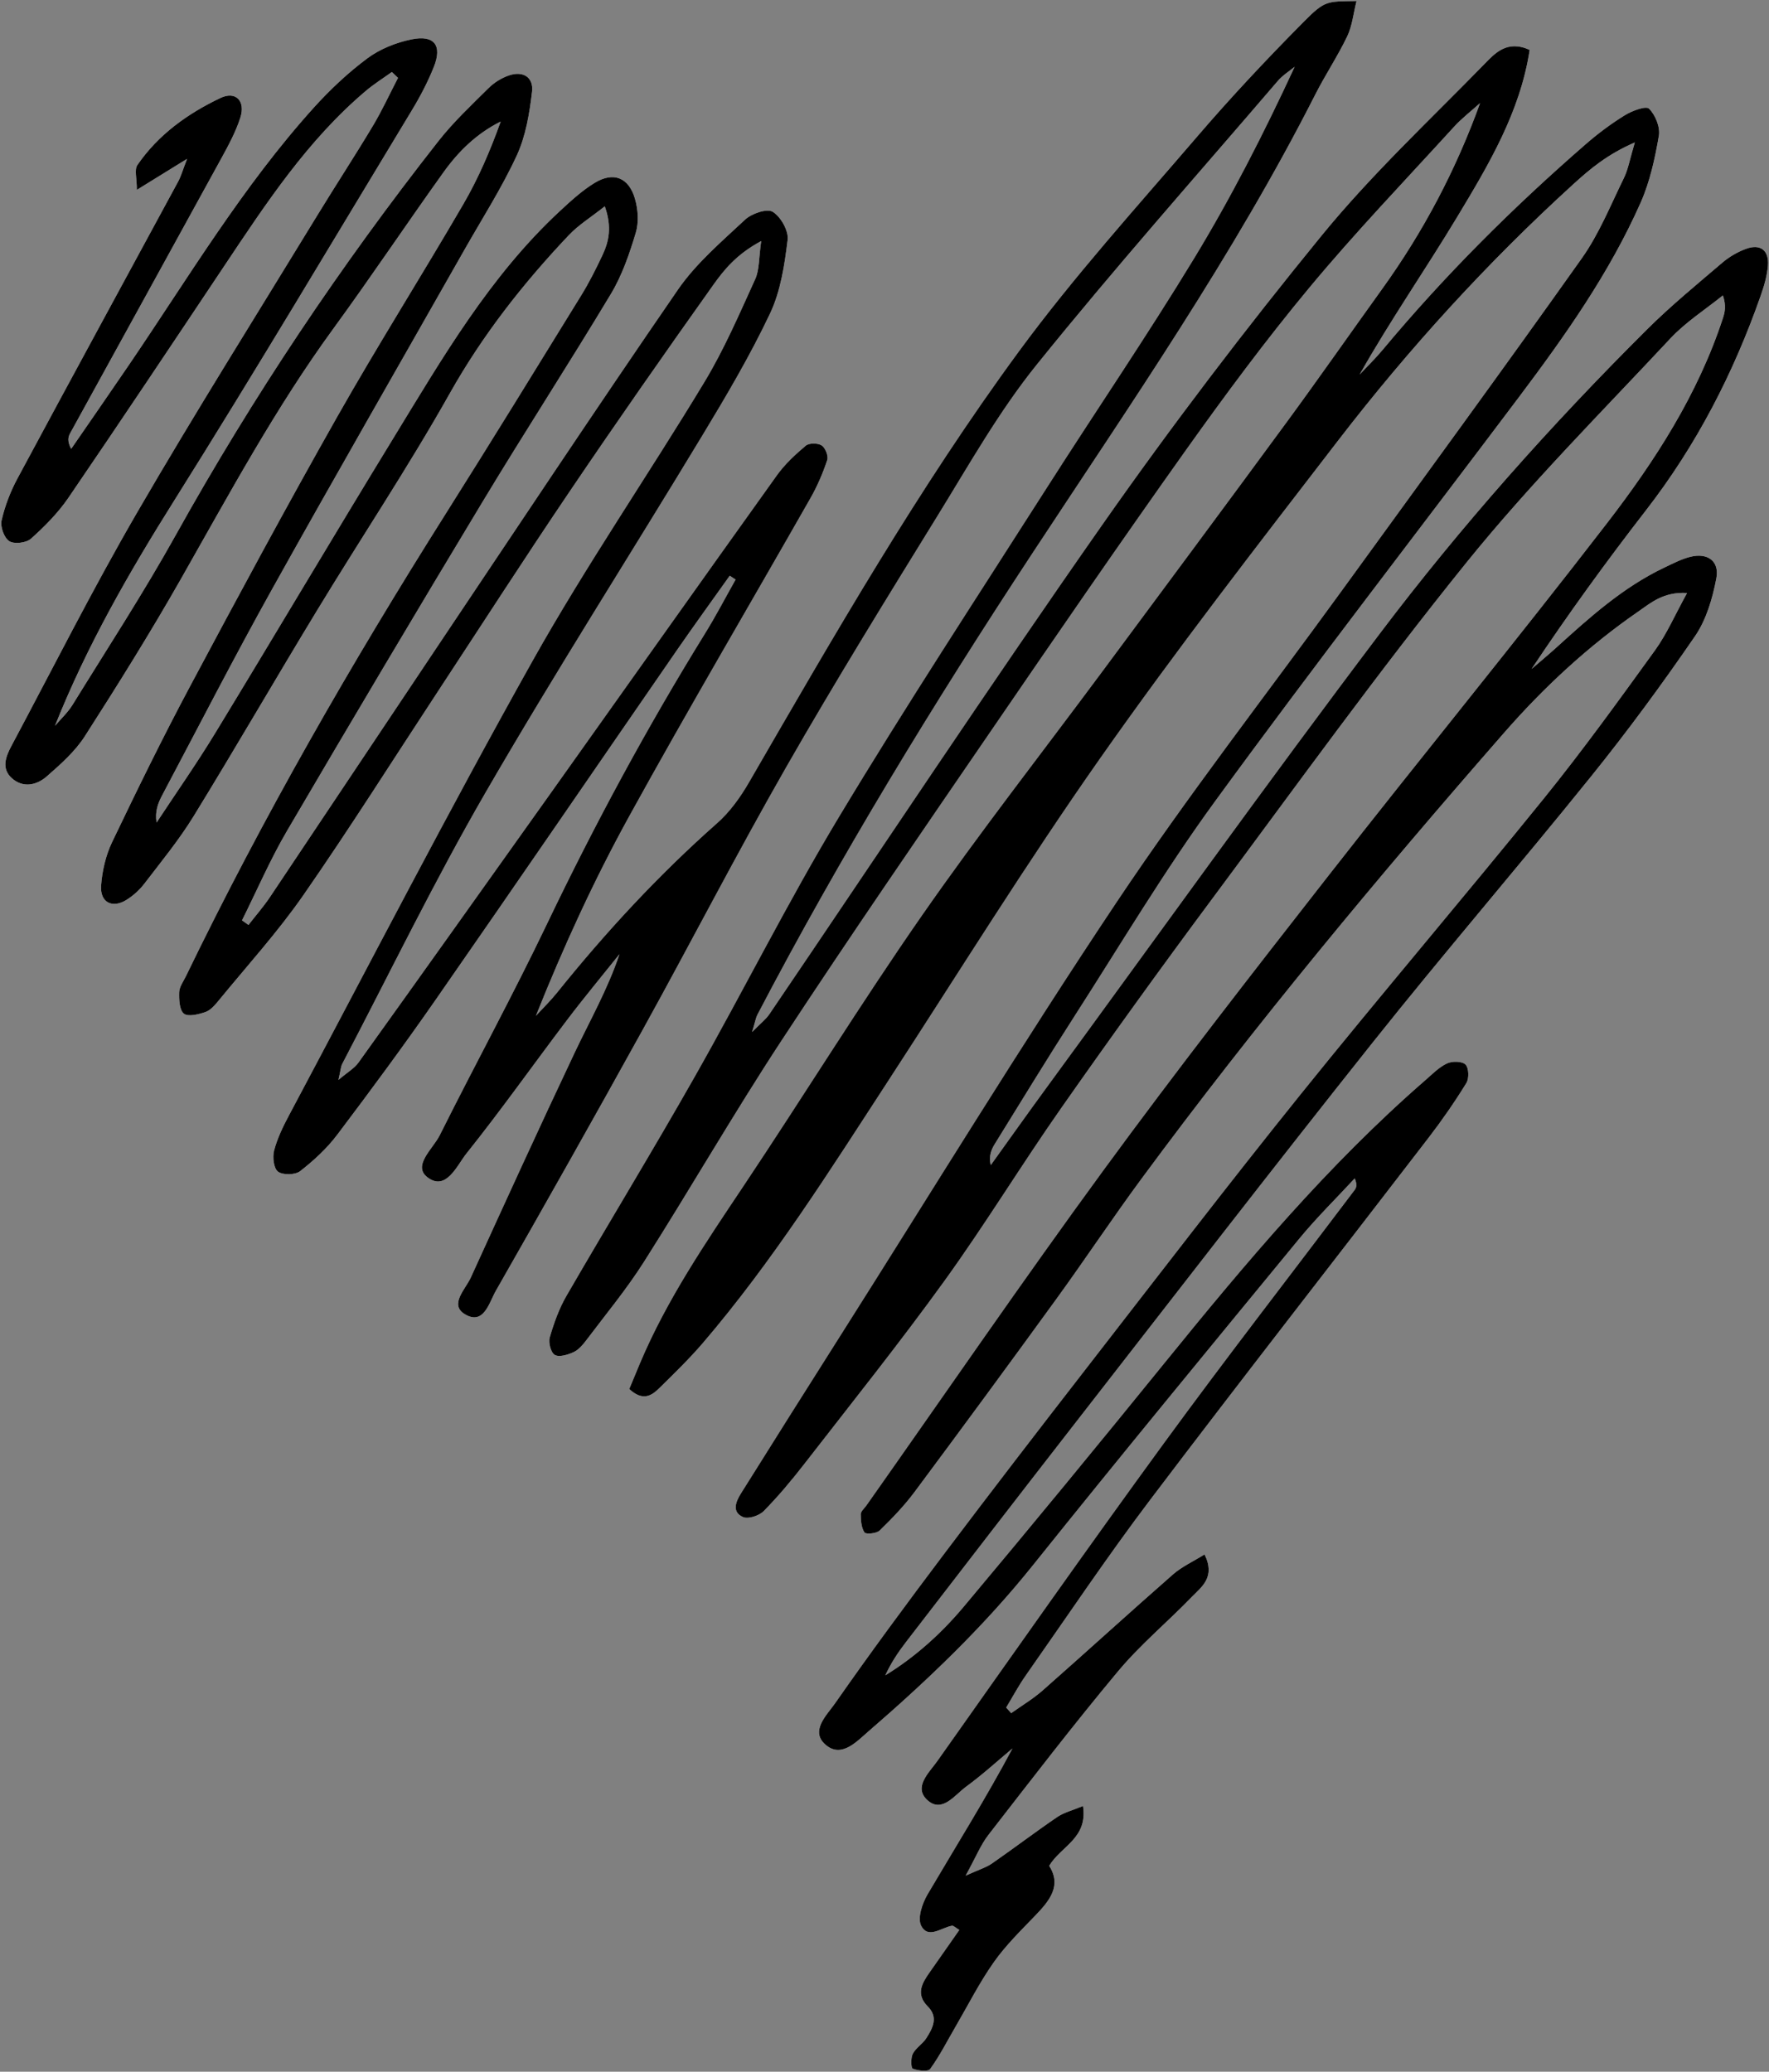 <?xml version="1.0" encoding="UTF-8"?><svg xmlns="http://www.w3.org/2000/svg" xmlns:xlink="http://www.w3.org/1999/xlink" height="645.6" preserveAspectRatio="xMidYMid meet" version="1.0" viewBox="224.3 177.2 551.3 645.6" width="551.3" zoomAndPan="magnify"><rect x="224.3" y="177.2" width="551.3" height="645.6" fill="#808080" stroke="none"/><g><g id="change1_1"><path d="M 768.5 254.723 C 765.836 255.691 763.207 257.219 761.047 259.062 C 753.062 265.879 744.91 272.562 737.48 279.961 C 707.68 309.625 679.703 341.023 654.383 374.535 C 619.023 421.332 584.887 469.051 550.25 516.391 C 544.453 524.309 538.785 532.316 533.059 540.285 C 532.406 537.352 533.258 535.418 534.355 533.641 C 542.555 520.406 550.652 507.109 559.07 494.02 C 573.547 471.496 587.281 448.414 603.039 426.816 C 633.973 384.41 666.129 342.902 697.68 300.945 C 712.062 281.816 725.898 262.273 735.629 240.281 C 738.508 233.77 740.07 226.547 741.281 219.488 C 741.738 216.816 740.18 213.004 738.211 211.055 C 737.254 210.105 732.91 211.734 730.672 213.113 C 726.379 215.762 722.281 218.82 718.473 222.137 C 695.754 241.887 674.477 263.07 655.188 286.223 C 652.945 288.914 650.414 291.363 648.016 293.93 C 657.645 276.895 668.598 261.148 678.469 244.75 C 688.23 228.535 698.051 212.133 701.016 192.754 C 693.969 189.543 690.207 193.781 686.895 197.176 C 669.719 214.777 651.625 231.676 636.121 250.672 C 612.328 279.82 589.465 309.832 567.875 340.645 C 532.559 391.055 498.594 442.402 464.012 493.324 C 463.023 494.781 461.539 495.902 458.684 498.812 C 459.715 495.398 459.863 494.328 460.336 493.426 C 486.199 443.961 515.285 396.41 545.93 349.801 C 576.754 302.922 608.773 256.789 634.234 206.602 C 637.348 200.469 641.203 194.707 644.164 188.512 C 645.711 185.273 646.062 181.469 647.059 177.516 C 637.793 177.68 637.316 177.203 630.531 184.051 C 619.078 195.605 607.91 207.492 597.32 219.84 C 578.469 241.816 558.961 263.371 541.855 286.664 C 510.535 329.312 484.207 375.234 457.715 420.996 C 455.047 425.605 451.777 430.184 447.816 433.684 C 429.574 449.805 413.137 467.574 397.91 486.52 C 395.867 489.062 393.516 491.355 391.309 493.766 C 399.941 472.172 409.445 451.441 420.422 431.52 C 438.766 398.223 458.082 365.465 476.891 332.418 C 479.016 328.68 480.746 324.652 482.102 320.57 C 482.523 319.309 481.523 316.766 480.383 316.016 C 479.195 315.23 476.461 315.207 475.43 316.07 C 472.141 318.836 468.891 321.852 466.402 325.328 C 442.598 358.582 418.965 391.957 395.258 425.281 C 375.527 453.012 355.789 480.73 335.965 508.391 C 334.734 510.105 332.699 511.246 329.773 513.727 C 330.473 510.715 330.504 509.602 330.969 508.711 C 345.746 480.492 359.656 451.77 375.598 424.227 C 397.352 386.641 420.766 350.023 443.23 312.848 C 450.715 300.469 458.105 287.953 464.281 274.906 C 467.594 267.91 468.812 259.723 469.762 251.926 C 470.105 249.109 467.609 244.723 465.105 243.195 C 463.316 242.105 458.543 243.734 456.5 245.645 C 449.133 252.535 441.211 259.27 435.555 267.48 C 409.488 305.332 384.094 343.648 358.504 381.828 C 341.777 406.785 325.152 431.809 308.422 456.758 C 306.391 459.785 303.973 462.547 301.734 465.43 C 301.062 464.953 300.395 464.477 299.723 464.004 C 304.371 454.684 308.508 445.066 313.758 436.102 C 333.887 401.762 354.219 367.539 374.773 333.449 C 387.859 311.746 401.676 290.477 414.719 268.746 C 418.199 262.941 420.473 256.277 422.438 249.746 C 423.414 246.512 423.152 242.484 422.199 239.176 C 420.277 232.508 415.496 230.613 409.652 234.168 C 405.684 236.582 402.16 239.832 398.727 243.02 C 376.922 263.27 362.172 288.746 346.871 313.762 C 328.172 344.34 309.91 375.188 291.273 405.805 C 285.527 415.238 279.172 424.301 273.094 433.531 C 272.539 430.051 273.555 427.461 274.848 425.02 C 286.203 403.598 297.273 382.016 309.078 360.84 C 328.816 325.438 349.035 290.309 369.039 255.055 C 374.574 245.301 380.668 235.801 385.355 225.648 C 388.16 219.574 389.32 212.531 390.105 205.793 C 390.637 201.25 387.297 199.219 382.953 200.688 C 380.645 201.469 378.332 202.891 376.602 204.605 C 371.207 209.953 365.613 215.211 360.938 221.156 C 330.445 259.945 303.078 300.809 279.062 343.957 C 269.035 361.973 257.738 379.285 246.902 396.848 C 245.426 399.242 243.27 401.223 241.43 403.395 C 251.41 378.336 264.562 355.527 278.645 333.109 C 303.867 292.953 328.094 252.172 352.645 211.594 C 355.266 207.27 357.641 202.727 359.512 198.039 C 362.188 191.336 359.652 188.012 352.527 189.477 C 347.719 190.465 342.703 192.461 338.797 195.367 C 332.738 199.871 327.133 205.164 322.059 210.777 C 299.871 235.344 282.977 263.746 264.449 290.965 C 258.504 299.699 252.473 308.375 246.48 317.078 C 245.25 314.758 245.516 313.395 246.152 312.238 C 261.832 283.695 277.582 255.195 293.23 226.641 C 295.484 222.523 297.77 218.32 299.195 213.887 C 300.887 208.629 297.734 205.48 293.008 207.73 C 282.773 212.594 273.633 219.141 267.117 228.625 C 266.129 230.066 266.965 232.766 266.949 236.367 C 272.648 232.852 276.68 230.363 282.609 226.699 C 281.125 230.523 280.672 232.195 279.871 233.676 C 263.16 264.551 246.355 295.371 229.742 326.297 C 227.543 330.391 225.816 334.879 224.793 339.391 C 224.344 341.363 225.594 344.824 227.191 345.844 C 228.738 346.828 232.492 346.387 233.945 345.082 C 238.223 341.25 242.387 337.059 245.613 332.336 C 261.949 308.418 278.02 284.312 294.102 260.223 C 307.18 240.633 320.098 220.93 338.32 205.52 C 340.859 203.371 343.711 201.594 346.414 199.645 C 347.059 200.246 347.699 200.852 348.34 201.461 C 345.742 206.461 343.387 211.602 340.5 216.43 C 334.922 225.746 328.965 234.84 323.309 244.109 C 304.445 275.02 285.152 305.68 266.98 336.988 C 253.176 360.77 240.809 385.379 227.859 409.648 C 226.109 412.922 224.652 416.672 227.941 419.66 C 231.449 422.844 235.707 421.922 238.867 419.156 C 243.188 415.375 247.68 411.398 250.738 406.633 C 261.094 390.488 271.262 374.191 280.742 357.52 C 295.77 331.086 310.176 304.316 328.156 279.668 C 339.883 263.598 350.945 247.043 362.535 230.867 C 367.18 224.387 372.848 218.812 380.336 215.082 C 377.082 224.156 373.367 232.793 368.672 240.859 C 355.738 263.078 341.984 284.824 329.324 307.188 C 313.629 334.914 298.516 362.973 283.516 391.082 C 275.004 407.039 267.047 423.297 259.238 439.609 C 257.254 443.754 256.141 448.578 255.809 453.176 C 255.434 458.41 259.285 460.387 263.695 457.641 C 265.805 456.328 267.781 454.547 269.293 452.574 C 274.562 445.684 280.109 438.934 284.637 431.566 C 297.699 410.305 310.191 388.691 323.148 367.363 C 336.859 344.781 351.551 322.766 364.492 299.762 C 374.727 281.574 387.352 265.512 401.551 250.508 C 404.578 247.305 408.465 244.918 412.785 241.492 C 415.078 248.031 414.035 252.508 412.02 256.781 C 410.016 261.031 407.891 265.262 405.426 269.258 C 391.371 292.07 377.336 314.902 363.035 337.559 C 333.633 384.137 306.25 431.832 282.23 481.43 C 281.445 483.055 280.199 484.711 280.145 486.383 C 280.074 488.691 280.195 491.953 281.609 493.078 C 282.93 494.133 286.184 493.312 288.328 492.574 C 289.906 492.031 291.262 490.445 292.395 489.062 C 301.309 478.164 310.84 467.684 318.852 456.152 C 333.301 435.348 346.82 413.898 360.738 392.727 C 374.441 371.875 387.945 350.891 401.926 330.23 C 416.52 308.656 431.441 287.297 446.543 266.074 C 449.945 261.289 453.805 256.469 461.527 252.32 C 460.75 257.641 460.988 261.27 459.656 264.188 C 454.719 275.012 449.988 286.043 443.855 296.199 C 426.262 325.332 406.91 353.453 390.281 383.113 C 364.086 429.844 339.531 477.492 314.348 524.789 C 312.484 528.285 310.715 531.949 309.715 535.75 C 309.176 537.805 309.605 541.355 310.965 542.336 C 312.504 543.441 316.297 543.359 317.84 542.16 C 322.074 538.867 326.156 535.105 329.383 530.836 C 339.855 516.977 350.176 502.988 360.094 488.727 C 385.293 452.488 410.227 416.066 435.309 379.746 C 440.68 371.969 446.242 364.32 451.719 356.613 C 452.324 357.012 452.934 357.41 453.539 357.809 C 450.387 363.398 447.422 369.102 444.047 374.555 C 425.934 403.844 409.621 434.078 394.746 465.148 C 384.125 487.344 372.32 508.973 361.328 530.992 C 359.242 535.172 352.711 540.477 357.562 544.117 C 363.371 548.473 366.715 540.359 369.641 536.703 C 380.484 523.137 390.523 508.93 401.016 495.078 C 406.293 488.105 411.895 481.383 417.352 474.547 C 413.652 485.547 408.113 495.238 403.352 505.305 C 392.355 528.535 381.691 551.926 371.023 575.309 C 369.359 578.961 364.266 583.727 369.125 586.711 C 375.062 590.352 376.738 583.113 378.809 579.488 C 394.242 552.453 409.551 525.348 424.605 498.102 C 439.656 470.879 453.906 443.203 469.355 416.215 C 484.461 389.832 500.449 363.945 516.414 338.066 C 526.293 322.059 535.609 305.469 547.355 290.895 C 571.637 260.762 597.359 231.789 622.551 202.395 C 624.012 200.688 626.02 199.453 627.773 198.004 C 618.215 218.645 608.047 238.594 596.453 257.68 C 581.793 281.809 565.867 305.16 550.676 328.973 C 528.867 363.156 506.617 397.086 485.723 431.824 C 469.867 458.176 456.082 485.762 440.91 512.531 C 427.879 535.523 414.102 558.09 400.859 580.965 C 398.535 584.977 396.93 589.488 395.625 593.957 C 395.148 595.586 395.965 598.707 397.191 599.422 C 398.555 600.211 401.23 599.395 403.02 598.578 C 404.57 597.871 405.887 596.344 406.961 594.922 C 413.055 586.832 419.555 578.992 424.969 570.469 C 439.52 547.555 453.074 523.996 467.969 501.312 C 489.211 468.949 511.176 437.059 533.051 405.113 C 553.082 375.867 573.145 346.641 593.688 317.758 C 606.055 300.367 618.789 283.176 632.422 266.773 C 646.746 249.539 662.305 233.32 677.418 216.746 C 679.883 214.043 682.836 211.785 685.562 209.32 C 677.918 230.449 667.773 249.535 655.059 267.211 C 645.117 281.027 635.379 294.992 625.309 308.715 C 606.242 334.688 587.023 360.551 567.832 386.434 C 549.074 411.734 529.641 436.566 511.66 462.406 C 492.438 490.035 474.746 518.727 456.039 546.727 C 444.16 564.504 432.129 582.145 423.77 601.953 C 422.582 604.773 421.422 607.605 420.402 610.051 C 424.73 614.039 427.465 612.055 429.844 609.707 C 434.48 605.141 439.18 600.59 443.406 595.652 C 465.121 570.27 482.863 542.066 501.031 514.16 C 522.945 480.504 544.121 446.316 567.199 413.469 C 590.887 379.746 616.184 347.133 641.336 314.465 C 663.438 285.762 687.809 259.02 714.629 234.598 C 719.809 229.875 725.176 225.332 733.785 221.59 C 732.23 226.766 731.719 229.949 730.359 232.719 C 726.219 241.16 722.648 250.082 717.262 257.684 C 692.559 292.516 667.332 326.98 642.25 361.547 C 618.867 393.77 594.371 425.254 572.273 458.336 C 542.52 502.879 514.586 548.633 485.898 593.879 C 475.621 610.086 465.391 626.316 455.211 642.582 C 453.625 645.117 452.258 648.398 455.875 649.953 C 457.516 650.656 460.902 649.527 462.328 648.078 C 466.887 643.441 471.086 638.414 475.074 633.27 C 489.703 614.41 504.633 595.758 518.602 576.414 C 531.305 558.82 542.613 540.227 555.07 522.445 C 570.438 500.516 586.109 478.781 602.086 457.289 C 628.215 422.145 653.828 386.559 681.324 352.5 C 701.062 328.055 723.383 305.68 744.867 282.676 C 749.645 277.562 755.742 273.691 761.23 269.254 C 762.301 272.445 761.863 274.434 761.234 276.355 C 753.453 300.109 740.055 320.855 725.02 340.355 C 696.504 377.344 666.898 413.484 638.137 450.281 C 614.504 480.516 590.91 510.809 568.254 541.77 C 543.031 576.23 518.883 611.48 494.27 646.387 C 493.645 647.27 492.539 648.184 492.547 649.074 C 492.562 651.016 492.715 653.246 493.719 654.754 C 494.137 655.383 497.477 655.094 498.441 654.152 C 502.316 650.379 506.121 646.434 509.348 642.102 C 524.246 622.074 539.031 601.961 553.691 581.754 C 562.617 569.449 571.023 556.758 580.051 544.523 C 615.539 496.414 653.758 450.504 693.086 405.516 C 705.5 391.309 719.324 378.508 734.875 367.762 C 738.742 365.09 742.695 361.562 750.059 362 C 746.289 368.828 743.734 374.785 740.027 379.91 C 728.785 395.457 717.543 411.043 705.484 425.953 C 680.445 456.91 654.586 487.203 629.625 518.223 C 606.922 546.43 584.902 575.188 562.695 603.793 C 547.828 622.949 533.035 642.168 518.441 661.535 C 506.895 676.859 495.48 692.305 484.508 708.039 C 481.969 711.684 476.379 716.855 481.93 721.188 C 486.734 724.938 491.305 719.891 495.082 716.625 C 513.449 700.758 530.922 684.062 546.172 665.023 C 573.551 630.836 601.41 597.035 629.223 563.199 C 634.617 556.641 640.719 550.66 646.492 544.414 C 647.277 546.273 647.039 547.258 646.48 548 C 626.641 574.312 606.418 600.352 586.992 626.965 C 563.09 659.715 539.797 692.91 516.383 726.016 C 513.848 729.602 508.766 734.164 513.426 738.262 C 517.945 742.234 521.871 736.539 525.418 733.945 C 530.434 730.281 535.043 726.059 539.824 722.07 C 531.402 737.832 522.195 752.523 513.406 767.461 C 511.75 770.277 510.168 774.867 511.352 777.246 C 513.508 781.578 517.645 777.887 520.973 777.312 C 521.449 777.23 522.059 777.902 523.266 778.613 C 520.156 783.055 517.082 787.461 513.988 791.859 C 511.578 795.289 509.641 798.668 513.449 802.477 C 516.805 805.836 514.953 809.227 512.996 812.32 C 511.859 814.125 509.734 815.344 508.773 817.199 C 508.105 818.496 508.195 821.633 508.754 821.848 C 510.41 822.48 513.527 822.848 514.184 821.945 C 517.125 817.906 519.402 813.383 521.934 809.039 C 525.906 802.23 529.477 795.133 533.996 788.711 C 537.723 783.418 542.453 778.805 546.969 774.109 C 551.438 769.465 555.223 764.805 551.273 758.641 C 554.969 752.457 563.363 750.09 561.82 739.988 C 558.547 741.355 555.883 741.996 553.762 743.441 C 546.879 748.129 540.242 753.176 533.402 757.926 C 531.664 759.137 529.516 759.754 525.238 761.699 C 528.469 755.844 529.953 752.074 532.336 749.004 C 545.652 731.863 558.867 714.621 572.777 697.973 C 579.711 689.676 588.16 682.656 595.711 674.855 C 598.758 671.707 603.188 668.711 599.691 661.59 C 596.094 663.832 592.605 665.41 589.855 667.82 C 576.234 679.758 562.859 691.973 549.273 703.945 C 546.254 706.609 542.727 708.703 539.43 711.059 C 538.91 710.477 538.395 709.895 537.871 709.312 C 539.887 705.988 541.719 702.539 543.945 699.367 C 556.828 681.004 569.316 662.336 582.848 644.461 C 611.469 606.648 640.684 569.289 669.57 531.68 C 673.758 526.23 677.684 520.555 681.281 514.711 C 682.172 513.27 682.062 509.996 681.02 508.934 C 679.977 507.875 676.855 507.824 675.242 508.594 C 672.703 509.797 670.602 511.98 668.422 513.875 C 638.223 540.125 612.621 570.602 587.512 601.562 C 566.758 627.152 545.836 652.605 524.664 677.852 C 517.688 686.172 509.586 693.508 500.207 699.27 C 501.949 695.48 504.137 692.172 506.551 689.035 C 524.008 666.383 541.449 643.715 559.016 621.148 C 589.934 581.438 620.656 541.574 651.996 502.203 C 674.316 474.156 697.734 446.988 720.223 419.074 C 731.57 404.988 742.316 390.367 752.547 375.449 C 756.074 370.301 758.012 363.656 759.191 357.418 C 760.215 352.023 756.43 349.375 751.078 350.719 C 748.309 351.414 745.684 352.789 743.07 354.027 C 730.121 360.164 719.633 369.641 709.164 379.137 C 706.695 381.375 704.129 383.496 701.605 385.672 C 713.027 368.539 724.906 352.16 737.297 336.18 C 753 315.922 764.527 293.52 772.98 269.438 C 774.051 266.387 775.016 263.184 775.266 259.988 C 775.641 255.211 772.91 253.117 768.5 254.723" fill="#fff"/></g><g id="change2_1"><path d="M 647.059 177.516 C 646.062 181.469 645.711 185.273 644.164 188.512 C 641.203 194.707 637.348 200.469 634.234 206.602 C 608.773 256.789 576.754 302.922 545.93 349.801 C 515.285 396.41 486.199 443.961 460.336 493.426 C 459.863 494.328 459.715 495.398 458.684 498.812 C 461.539 495.902 463.023 494.781 464.012 493.324 C 498.594 442.402 532.559 391.055 567.875 340.645 C 589.465 309.832 612.328 279.82 636.121 250.672 C 651.625 231.676 669.719 214.777 686.895 197.176 C 690.207 193.781 693.969 189.543 701.016 192.754 C 698.051 212.133 688.23 228.535 678.469 244.75 C 668.598 261.148 657.645 276.895 648.016 293.93 C 650.414 291.363 652.945 288.914 655.188 286.223 C 674.477 263.07 695.754 241.887 718.473 222.137 C 722.281 218.82 726.379 215.762 730.672 213.113 C 732.914 211.734 737.254 210.105 738.211 211.055 C 740.18 213.004 741.738 216.816 741.281 219.488 C 740.07 226.547 738.508 233.77 735.629 240.281 C 725.898 262.273 712.062 281.816 697.68 300.945 C 666.129 342.902 633.973 384.41 603.039 426.816 C 587.281 448.414 573.547 471.496 559.07 494.02 C 550.652 507.109 542.555 520.406 534.355 533.641 C 533.258 535.418 532.406 537.352 533.059 540.285 C 538.785 532.316 544.453 524.309 550.25 516.391 C 584.887 469.051 619.023 421.332 654.383 374.535 C 679.703 341.023 707.68 309.625 737.48 279.961 C 744.91 272.562 753.062 265.879 761.047 259.062 C 763.207 257.219 765.836 255.691 768.5 254.723 C 772.91 253.117 775.641 255.211 775.266 259.988 C 775.016 263.184 774.051 266.387 772.98 269.438 C 764.527 293.52 753 315.922 737.297 336.18 C 724.906 352.16 713.027 368.539 701.605 385.672 C 704.129 383.496 706.695 381.375 709.164 379.137 C 719.633 369.641 730.121 360.164 743.07 354.027 C 745.684 352.789 748.309 351.414 751.078 350.719 C 756.43 349.375 760.215 352.023 759.191 357.418 C 758.012 363.656 756.074 370.301 752.547 375.449 C 742.316 390.367 731.57 404.988 720.223 419.074 C 697.734 446.988 674.316 474.156 651.996 502.203 C 620.656 541.574 589.934 581.438 559.016 621.148 C 541.449 643.715 524.008 666.383 506.551 689.035 C 504.137 692.172 501.949 695.48 500.207 699.27 C 509.586 693.508 517.688 686.172 524.664 677.852 C 545.836 652.605 566.758 627.152 587.512 601.562 C 612.621 570.602 638.223 540.125 668.422 513.875 C 670.602 511.98 672.703 509.797 675.242 508.594 C 676.855 507.824 679.977 507.875 681.02 508.938 C 682.062 509.996 682.172 513.27 681.281 514.711 C 677.684 520.555 673.758 526.23 669.57 531.68 C 640.684 569.289 611.469 606.648 582.848 644.461 C 569.316 662.336 556.828 681.004 543.945 699.367 C 541.719 702.539 539.887 705.988 537.871 709.312 C 538.395 709.895 538.91 710.477 539.43 711.059 C 542.727 708.703 546.254 706.609 549.273 703.945 C 562.859 691.973 576.234 679.758 589.855 667.82 C 592.609 665.41 596.094 663.832 599.691 661.59 C 603.188 668.711 598.758 671.707 595.711 674.855 C 588.16 682.656 579.711 689.676 572.777 697.973 C 558.867 714.621 545.652 731.863 532.336 749.004 C 529.953 752.074 528.469 755.844 525.238 761.699 C 529.516 759.754 531.664 759.137 533.402 757.926 C 540.242 753.176 546.879 748.129 553.762 743.441 C 555.883 741.996 558.547 741.355 561.82 739.988 C 563.363 750.09 554.969 752.457 551.273 758.641 C 555.223 764.805 551.438 769.465 546.969 774.109 C 542.453 778.805 537.723 783.418 533.996 788.711 C 529.477 795.133 525.906 802.23 521.934 809.039 C 519.402 813.383 517.125 817.906 514.184 821.945 C 513.527 822.852 510.41 822.48 508.754 821.848 C 508.195 821.633 508.105 818.496 508.773 817.199 C 509.734 815.344 511.859 814.125 512.996 812.32 C 514.953 809.227 516.805 805.836 513.449 802.477 C 509.641 798.668 511.578 795.289 513.988 791.859 C 517.082 787.461 520.156 783.055 523.266 778.613 C 522.059 777.902 521.449 777.23 520.973 777.312 C 517.645 777.887 513.508 781.578 511.352 777.246 C 510.168 774.867 511.75 770.277 513.406 767.461 C 522.195 752.523 531.402 737.832 539.824 722.07 C 535.043 726.059 530.434 730.281 525.418 733.945 C 521.871 736.539 517.945 742.234 513.426 738.262 C 508.766 734.164 513.848 729.602 516.383 726.016 C 539.797 692.91 563.09 659.715 586.992 626.965 C 606.418 600.352 626.641 574.312 646.48 548 C 647.035 547.262 647.277 546.273 646.492 544.414 C 640.719 550.66 634.617 556.641 629.223 563.199 C 601.41 597.035 573.551 630.84 546.172 665.023 C 530.922 684.062 513.449 700.758 495.086 716.625 C 491.305 719.891 486.734 724.938 481.93 721.188 C 476.379 716.855 481.969 711.684 484.508 708.039 C 495.48 692.305 506.895 676.859 518.441 661.535 C 533.035 642.172 547.828 622.949 562.695 603.793 C 584.902 575.188 606.922 546.43 629.621 518.223 C 654.586 487.203 680.445 456.91 705.484 425.953 C 717.543 411.043 728.785 395.457 740.027 379.91 C 743.734 374.785 746.289 368.828 750.059 362 C 742.695 361.562 738.742 365.09 734.875 367.762 C 719.324 378.508 705.5 391.309 693.086 405.516 C 653.758 450.504 615.539 496.414 580.051 544.523 C 571.023 556.758 562.617 569.449 553.691 581.758 C 539.031 601.961 524.246 622.074 509.348 642.098 C 506.121 646.434 502.316 650.379 498.441 654.152 C 497.477 655.094 494.137 655.383 493.719 654.754 C 492.715 653.246 492.562 651.016 492.547 649.074 C 492.539 648.184 493.645 647.27 494.27 646.387 C 518.883 611.477 543.031 576.23 568.254 541.77 C 590.91 510.809 614.504 480.516 638.137 450.281 C 666.898 413.484 696.504 377.344 725.02 340.355 C 740.055 320.855 753.453 300.109 761.234 276.355 C 761.863 274.434 762.301 272.445 761.23 269.254 C 755.742 273.691 749.645 277.562 744.867 282.676 C 723.383 305.68 701.062 328.055 681.324 352.5 C 653.828 386.559 628.215 422.145 602.086 457.289 C 586.109 478.781 570.438 500.516 555.07 522.445 C 542.613 540.227 531.305 558.82 518.602 576.414 C 504.633 595.758 489.703 614.41 475.074 633.27 C 471.086 638.418 466.887 643.441 462.328 648.078 C 460.902 649.527 457.516 650.656 455.875 649.953 C 452.258 648.398 453.625 645.117 455.211 642.582 C 465.391 626.316 475.621 610.086 485.898 593.879 C 514.586 548.633 542.52 502.879 572.273 458.336 C 594.371 425.254 618.867 393.77 642.25 361.547 C 667.332 326.98 692.559 292.516 717.262 257.684 C 722.648 250.082 726.219 241.16 730.359 232.719 C 731.719 229.949 732.23 226.766 733.785 221.59 C 725.176 225.332 719.809 229.875 714.629 234.598 C 687.809 259.02 663.438 285.762 641.336 314.465 C 616.184 347.133 590.887 379.746 567.199 413.469 C 544.121 446.316 522.945 480.504 501.031 514.16 C 482.863 542.066 465.117 570.27 443.406 595.652 C 439.18 600.59 434.48 605.141 429.844 609.707 C 427.465 612.055 424.73 614.039 420.402 610.051 C 421.422 607.605 422.582 604.773 423.77 601.953 C 432.129 582.145 444.16 564.504 456.039 546.727 C 474.746 518.727 492.438 490.035 511.66 462.406 C 529.641 436.566 549.074 411.734 567.832 386.434 C 587.023 360.551 606.242 334.688 625.309 308.715 C 635.379 294.992 645.117 281.027 655.059 267.211 C 667.773 249.535 677.918 230.449 685.562 209.32 C 682.836 211.785 679.883 214.043 677.418 216.746 C 662.305 233.32 646.746 249.539 632.422 266.773 C 618.789 283.176 606.059 300.371 593.688 317.758 C 573.145 346.641 553.078 375.867 533.051 405.113 C 511.176 437.059 489.211 468.949 467.969 501.312 C 453.074 523.996 439.52 547.551 424.969 570.469 C 419.555 578.992 413.055 586.832 406.961 594.922 C 405.887 596.344 404.57 597.871 403.02 598.578 C 401.23 599.395 398.555 600.211 397.191 599.422 C 395.965 598.707 395.148 595.586 395.625 593.957 C 396.93 589.488 398.535 584.977 400.859 580.965 C 414.102 558.09 427.879 535.523 440.91 512.531 C 456.082 485.762 469.867 458.176 485.723 431.824 C 506.617 397.086 528.867 363.156 550.676 328.973 C 565.867 305.16 581.793 281.809 596.453 257.68 C 608.047 238.594 618.215 218.645 627.773 198.004 C 626.02 199.453 624.012 200.688 622.551 202.395 C 597.359 231.789 571.637 260.762 547.355 290.895 C 535.609 305.469 526.293 322.059 516.414 338.066 C 500.449 363.945 484.461 389.832 469.355 416.215 C 453.906 443.203 439.656 470.879 424.605 498.102 C 409.551 525.348 394.242 552.453 378.809 579.488 C 376.738 583.113 375.062 590.352 369.125 586.711 C 364.266 583.727 369.359 578.961 371.023 575.309 C 381.691 551.926 392.355 528.535 403.352 505.305 C 408.113 495.238 413.652 485.547 417.352 474.547 C 411.895 481.383 406.293 488.105 401.016 495.078 C 390.523 508.93 380.484 523.137 369.641 536.703 C 366.715 540.359 363.371 548.473 357.562 544.117 C 352.711 540.477 359.242 535.172 361.328 530.992 C 372.32 508.973 384.125 487.344 394.746 465.148 C 409.621 434.078 425.934 403.844 444.047 374.555 C 447.422 369.102 450.387 363.395 453.539 357.809 C 452.934 357.41 452.324 357.012 451.719 356.613 C 446.242 364.32 440.684 371.969 435.309 379.746 C 410.227 416.066 385.293 452.488 360.094 488.727 C 350.176 502.988 339.855 516.977 329.383 530.836 C 326.156 535.105 322.074 538.867 317.84 542.16 C 316.297 543.359 312.504 543.441 310.965 542.336 C 309.605 541.355 309.176 537.805 309.715 535.75 C 310.715 531.949 312.484 528.285 314.348 524.789 C 339.531 477.492 364.086 429.844 390.281 383.113 C 406.91 353.453 426.262 325.332 443.855 296.199 C 449.988 286.043 454.719 275.012 459.656 264.188 C 460.988 261.27 460.75 257.641 461.527 252.32 C 453.805 256.469 449.945 261.289 446.543 266.07 C 431.441 287.297 416.52 308.656 401.926 330.23 C 387.945 350.891 374.441 371.875 360.738 392.727 C 346.82 413.898 333.301 435.348 318.852 456.152 C 310.84 467.684 301.309 478.164 292.395 489.062 C 291.262 490.445 289.906 492.031 288.328 492.574 C 286.184 493.312 282.93 494.133 281.609 493.078 C 280.195 491.953 280.074 488.691 280.145 486.383 C 280.199 484.711 281.445 483.055 282.23 481.43 C 306.25 431.832 333.633 384.137 363.035 337.559 C 377.336 314.902 391.371 292.07 405.426 269.258 C 407.891 265.262 410.016 261.031 412.02 256.781 C 414.035 252.508 415.078 248.031 412.785 241.492 C 408.465 244.918 404.578 247.305 401.551 250.508 C 387.352 265.512 374.727 281.574 364.492 299.762 C 351.551 322.766 336.859 344.781 323.148 367.363 C 310.191 388.691 297.699 410.305 284.637 431.566 C 280.109 438.934 274.562 445.684 269.293 452.574 C 267.781 454.547 265.805 456.328 263.695 457.641 C 259.285 460.387 255.434 458.41 255.809 453.176 C 256.141 448.578 257.254 443.754 259.238 439.613 C 267.047 423.297 275.004 407.039 283.516 391.086 C 298.516 362.973 313.629 334.914 329.324 307.188 C 341.984 284.824 355.738 263.078 368.672 240.859 C 373.367 232.793 377.082 224.156 380.336 215.082 C 372.848 218.812 367.18 224.387 362.535 230.867 C 350.945 247.043 339.883 263.598 328.156 279.668 C 310.176 304.316 295.77 331.086 280.742 357.52 C 271.262 374.191 261.094 390.488 250.738 406.633 C 247.68 411.398 243.188 415.375 238.867 419.156 C 235.707 421.922 231.449 422.844 227.941 419.66 C 224.652 416.672 226.109 412.922 227.859 409.648 C 240.809 385.379 253.176 360.77 266.98 336.988 C 285.152 305.68 304.445 275.02 323.309 244.109 C 328.965 234.84 334.922 225.746 340.5 216.43 C 343.387 211.602 345.742 206.461 348.34 201.461 C 347.699 200.852 347.059 200.246 346.414 199.645 C 343.711 201.594 340.859 203.371 338.32 205.52 C 320.098 220.93 307.18 240.637 294.102 260.223 C 278.02 284.312 261.949 308.418 245.613 332.336 C 242.387 337.059 238.223 341.25 233.945 345.082 C 232.492 346.387 228.738 346.828 227.191 345.844 C 225.594 344.824 224.344 341.363 224.793 339.391 C 225.816 334.879 227.543 330.391 229.742 326.297 C 246.355 295.371 263.16 264.551 279.871 233.676 C 280.672 232.195 281.125 230.523 282.609 226.699 C 276.68 230.363 272.648 232.852 266.949 236.367 C 266.965 232.766 266.125 230.066 267.117 228.625 C 273.633 219.141 282.773 212.594 293.008 207.73 C 297.734 205.48 300.887 208.629 299.195 213.887 C 297.77 218.32 295.484 222.523 293.23 226.641 C 277.582 255.195 261.832 283.695 246.152 312.238 C 245.516 313.395 245.25 314.758 246.48 317.078 C 252.473 308.375 258.504 299.699 264.449 290.965 C 282.977 263.746 299.871 235.344 322.059 210.777 C 327.133 205.164 332.738 199.871 338.797 195.367 C 342.707 192.461 347.719 190.465 352.523 189.477 C 359.652 188.012 362.188 191.336 359.512 198.039 C 357.641 202.727 355.266 207.27 352.645 211.594 C 328.094 252.172 303.867 292.953 278.645 333.109 C 264.562 355.527 251.41 378.336 241.43 403.395 C 243.27 401.223 245.426 399.242 246.902 396.848 C 257.738 379.285 269.035 361.973 279.062 343.957 C 303.078 300.809 330.445 259.945 360.938 221.156 C 365.613 215.207 371.207 209.953 376.602 204.605 C 378.332 202.891 380.645 201.469 382.953 200.688 C 387.297 199.219 390.637 201.25 390.105 205.793 C 389.32 212.531 388.16 219.574 385.355 225.652 C 380.668 235.801 374.574 245.301 369.039 255.055 C 349.035 290.309 328.816 325.438 309.078 360.84 C 297.273 382.016 286.203 403.598 274.848 425.02 C 273.555 427.461 272.539 430.051 273.094 433.531 C 279.172 424.301 285.527 415.238 291.273 405.805 C 309.91 375.188 328.172 344.34 346.871 313.762 C 362.172 288.746 376.922 263.27 398.727 243.02 C 402.16 239.832 405.684 236.582 409.652 234.168 C 415.496 230.613 420.277 232.508 422.199 239.176 C 423.152 242.484 423.414 246.512 422.438 249.746 C 420.473 256.277 418.199 262.941 414.719 268.746 C 401.676 290.477 387.859 311.746 374.773 333.449 C 354.219 367.539 333.887 401.762 313.758 436.102 C 308.508 445.066 304.371 454.684 299.723 464.004 C 300.395 464.477 301.062 464.953 301.734 465.43 C 303.973 462.547 306.391 459.785 308.422 456.758 C 325.152 431.809 341.777 406.785 358.504 381.828 C 384.094 343.648 409.488 305.332 435.555 267.48 C 441.211 259.27 449.133 252.535 456.5 245.645 C 458.543 243.734 463.316 242.105 465.105 243.195 C 467.609 244.723 470.105 249.109 469.762 251.926 C 468.812 259.723 467.594 267.91 464.281 274.906 C 458.105 287.953 450.715 300.469 443.23 312.848 C 420.766 350.023 397.352 386.641 375.598 424.227 C 359.656 451.77 345.746 480.492 330.969 508.711 C 330.504 509.602 330.473 510.715 329.773 513.727 C 332.699 511.246 334.734 510.105 335.965 508.391 C 355.789 480.73 375.527 453.012 395.258 425.281 C 418.965 391.957 442.598 358.582 466.402 325.328 C 468.891 321.852 472.141 318.836 475.43 316.07 C 476.461 315.207 479.195 315.23 480.383 316.016 C 481.523 316.766 482.52 319.309 482.102 320.57 C 480.746 324.652 479.016 328.68 476.891 332.418 C 458.082 365.465 438.766 398.223 420.422 431.52 C 409.445 451.441 399.941 472.172 391.309 493.766 C 393.516 491.355 395.867 489.062 397.91 486.52 C 413.137 467.574 429.574 449.809 447.816 433.684 C 451.777 430.184 455.047 425.605 457.715 420.996 C 484.207 375.234 510.535 329.312 541.855 286.664 C 558.961 263.371 578.469 241.816 597.32 219.84 C 607.91 207.492 619.078 195.605 630.531 184.051 C 637.316 177.203 637.793 177.68 647.059 177.516" fill="inherit"/></g></g></svg>